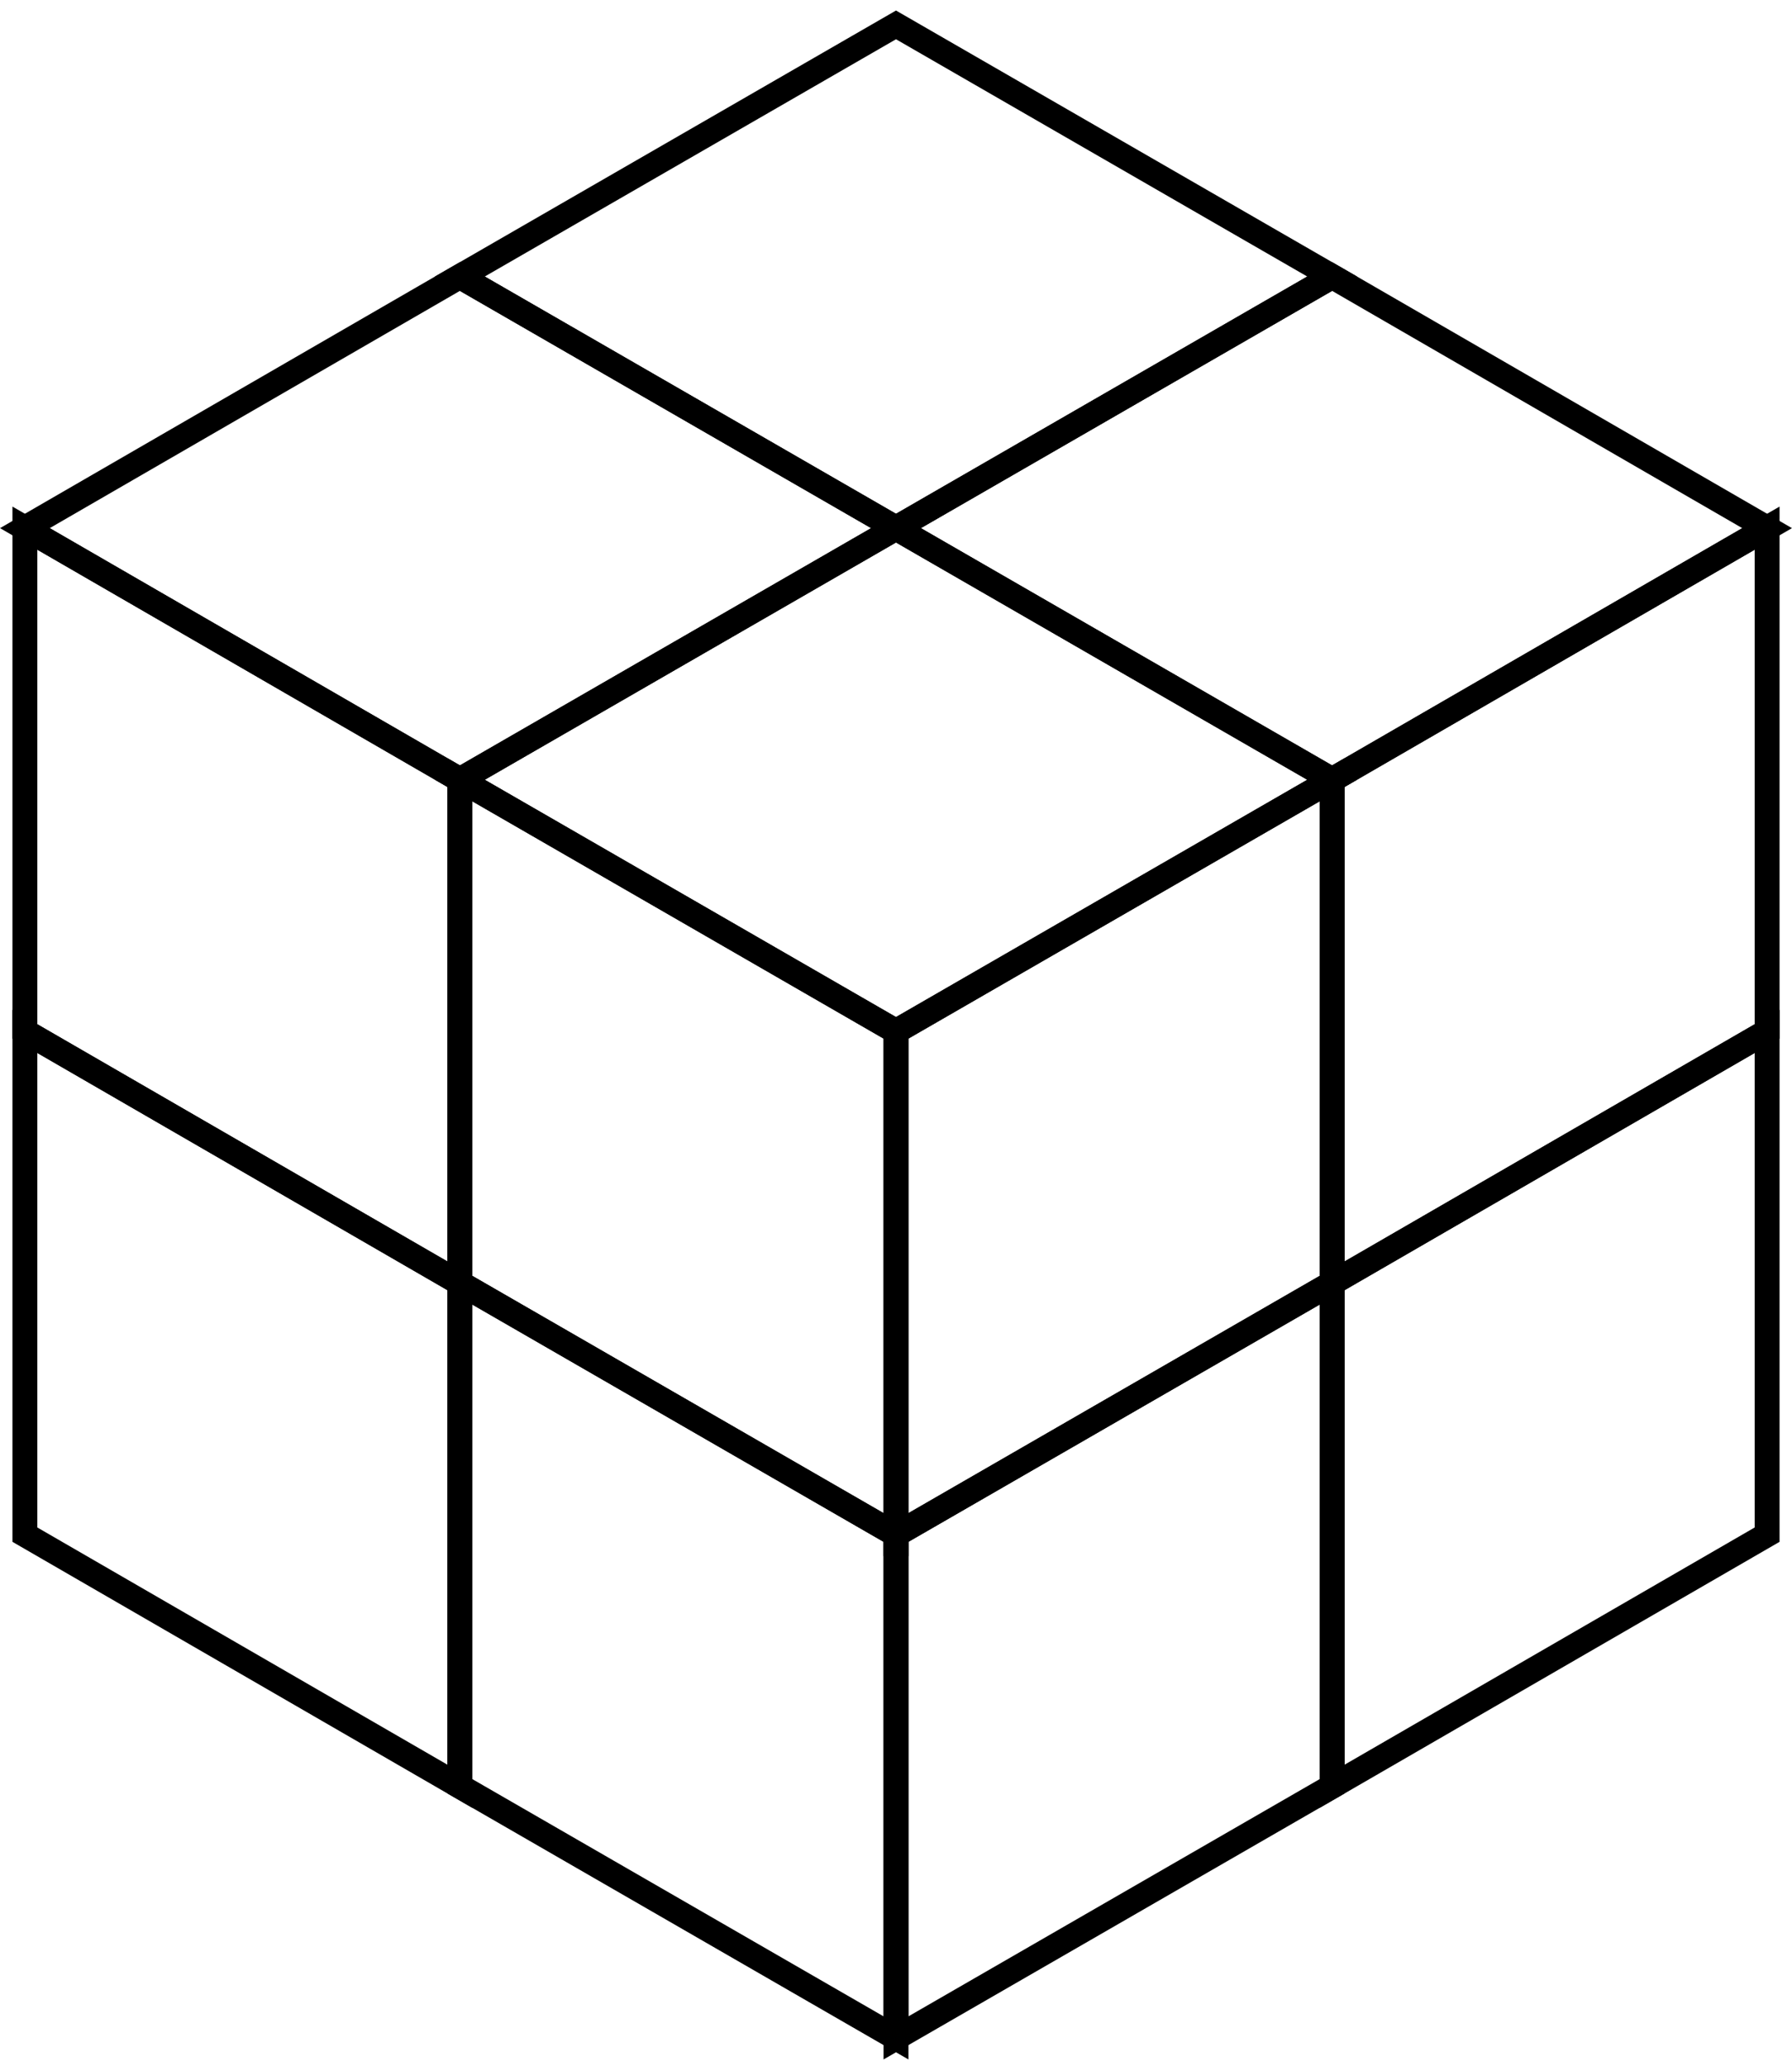 <svg width="72" height="83" viewBox="0 0 72 83" fill="none" xmlns="http://www.w3.org/2000/svg">
<path d="M36 21.218L53.523 31.327L36 41.437L18.477 31.327L36 21.218Z" stroke="black" stroke-miterlimit="10"/>
<path d="M36 41.437L18.477 31.327V51.546L36 61.655V41.437Z" stroke="black" stroke-miterlimit="10"/>
<path d="M18.477 31.327L1 21.218V41.437L18.477 51.546V31.327Z" stroke="black" stroke-miterlimit="10"/>
<path d="M36 61.655L18.477 51.545V71.764L36 81.873V61.655Z" stroke="black" stroke-miterlimit="10"/>
<path d="M18.477 51.545L1 41.436V61.655L18.477 71.764V51.545Z" stroke="black" stroke-miterlimit="10"/>
<path d="M18.477 11.109L36 21.218L18.477 31.327L1 21.218L18.477 11.109Z" stroke="black" stroke-miterlimit="10"/>
<path d="M53.523 11.109L71 21.218L53.523 31.327L36 21.218L53.523 11.109Z" stroke="black" stroke-miterlimit="10"/>
<path d="M36 1L53.523 11.109L36 21.218L18.477 11.109L36 1Z" stroke="black" stroke-miterlimit="10"/>
<path d="M36 41.437L53.523 31.327V51.546L36 61.655V41.437Z" stroke="black" stroke-miterlimit="10"/>
<path d="M53.523 31.327L71 21.218V41.437L53.523 51.546V31.327Z" stroke="black" stroke-miterlimit="10"/>
<path d="M36 61.655L53.523 51.545V71.764L36 81.873V61.655Z" stroke="black" stroke-miterlimit="10"/>
<path d="M53.523 51.545L71 41.436V61.655L53.523 71.764V51.545Z" stroke="black" stroke-miterlimit="10"/>
</svg>
